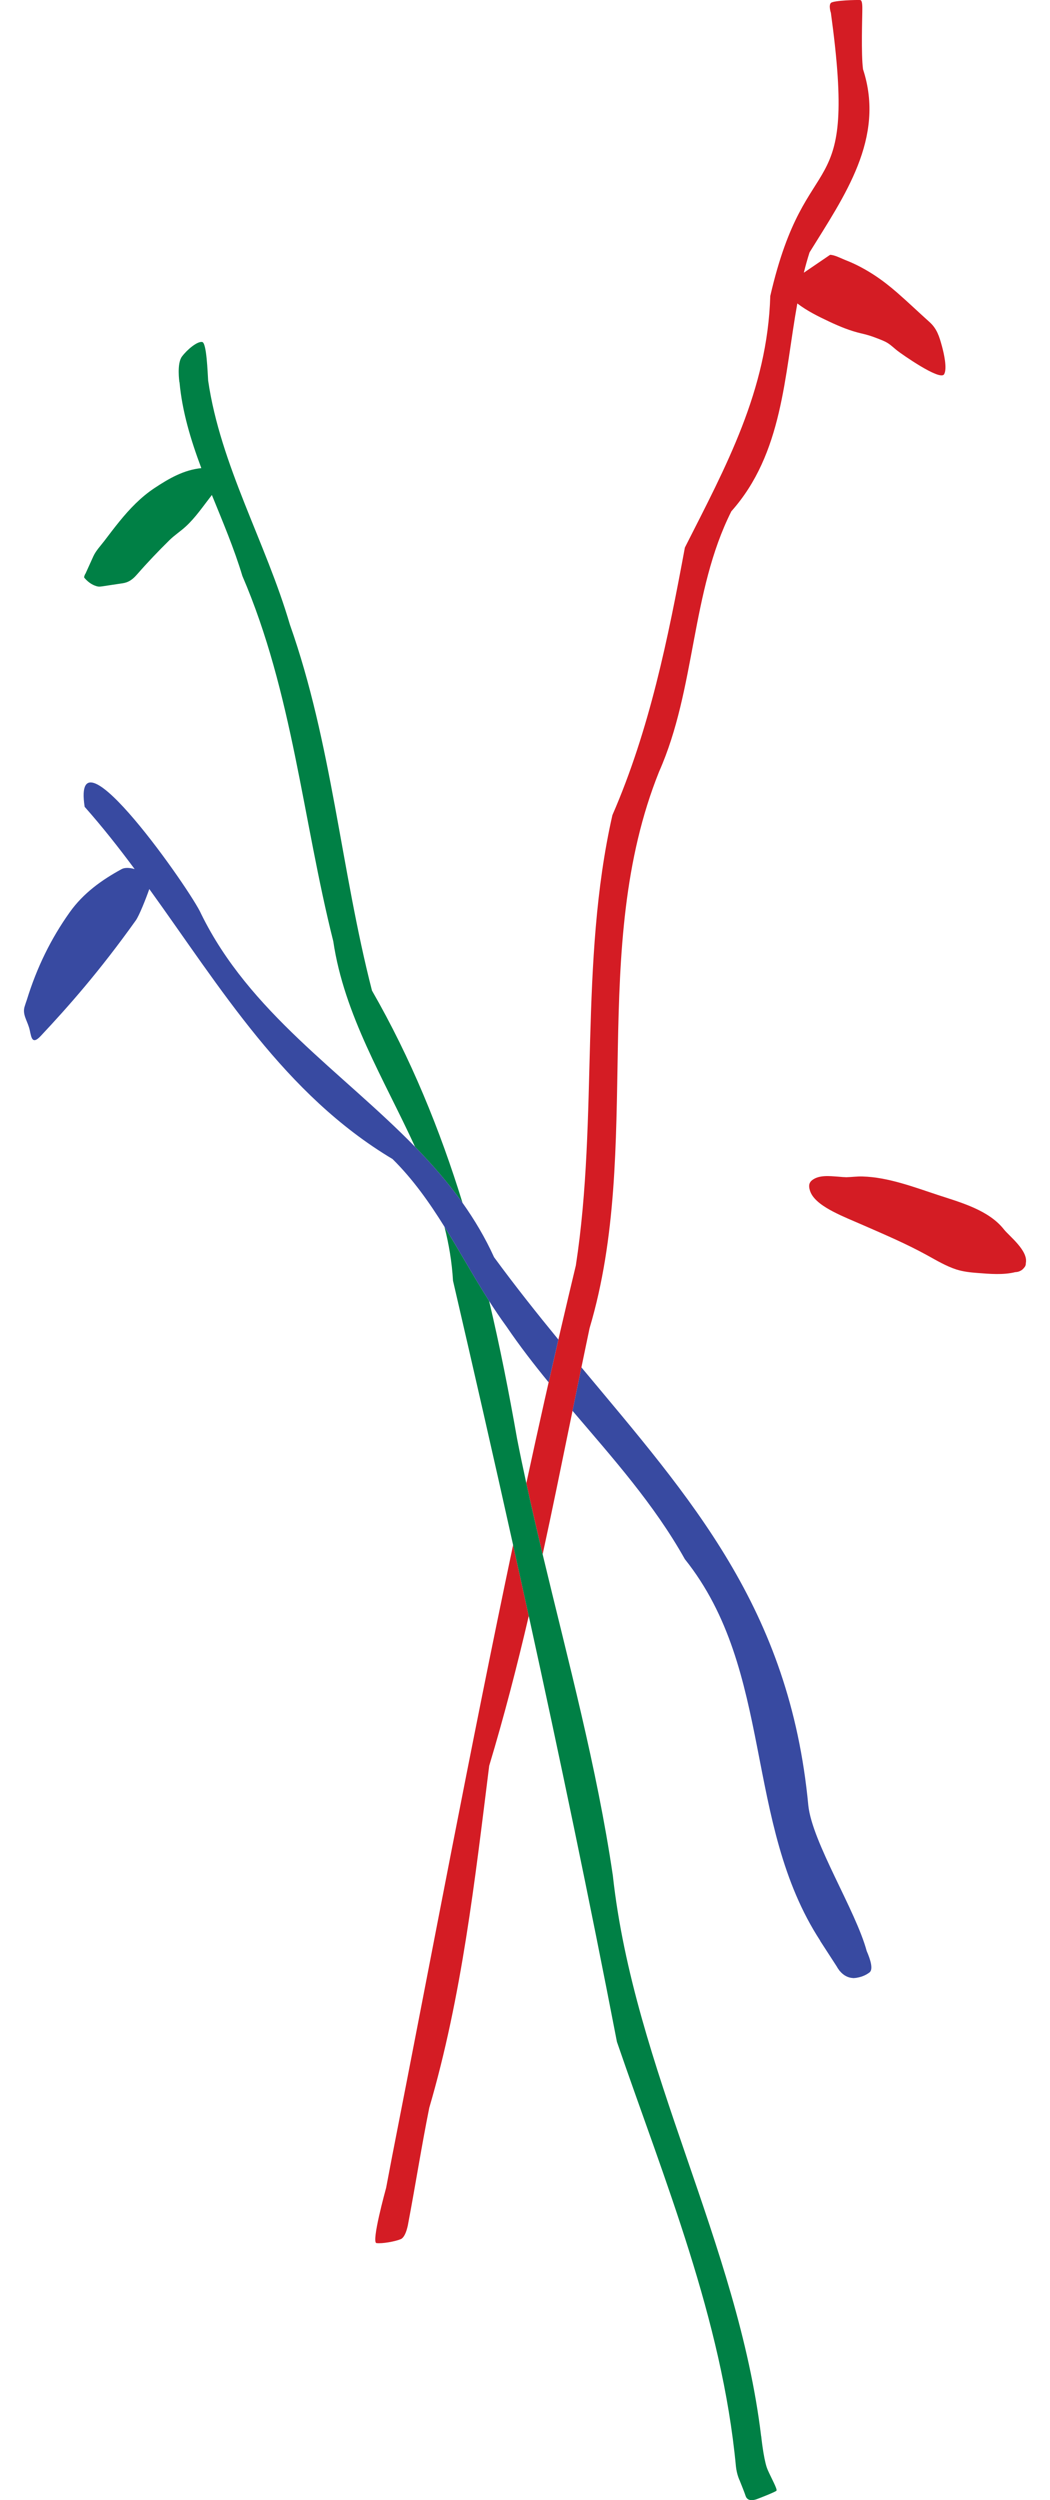 <svg width="42" height="100" viewBox="0 0 42 100" fill="none" xmlns="http://www.w3.org/2000/svg">
<g clip-path="url(#clip0_674_48925)">
<path d="M15.681 86.267C15.603 86.679 15.525 87.091 15.446 87.503C15.421 87.596 14.844 89.687 15.058 89.718C15.278 89.749 15.812 89.654 16.031 89.56C16.251 89.467 16.332 88.911 16.332 88.911C16.622 87.379 16.864 85.832 17.171 84.305C18.473 79.86 18.995 75.211 19.568 70.627C20.167 68.637 20.683 66.639 21.151 64.633C20.943 63.688 20.734 62.741 20.524 61.796C18.81 69.926 17.286 78.079 15.681 86.267ZM40.16 49.177C39.551 48.397 38.417 48.092 37.515 47.796C36.555 47.479 35.518 47.083 34.497 47.056C34.28 47.049 34.064 47.081 33.847 47.086C33.84 47.083 33.73 47.08 33.726 47.08C33.655 47.075 33.584 47.068 33.513 47.062C33.185 47.039 32.756 46.987 32.48 47.208C32.331 47.327 32.352 47.488 32.407 47.648C32.534 48.014 33.002 48.292 33.32 48.459C33.715 48.666 34.136 48.832 34.545 49.012C35.406 49.389 36.254 49.75 37.078 50.203C37.456 50.411 37.842 50.642 38.254 50.776C38.527 50.863 38.817 50.895 39.102 50.916C39.583 50.953 40.128 51.003 40.611 50.882C40.661 50.88 40.71 50.873 40.757 50.856C40.863 50.817 40.918 50.768 40.984 50.682C41.022 50.635 41.035 50.579 41.033 50.52C41.138 50.023 40.357 49.43 40.16 49.176V49.177ZM33.403 48.03C33.403 48.03 33.406 48.025 33.403 48.025C33.405 48.025 33.407 48.025 33.41 48.025C33.405 48.028 33.405 48.028 33.403 48.03ZM34.447 13.335C34.652 13.381 34.854 13.44 35.05 13.518C35.212 13.582 35.377 13.637 35.524 13.732C35.653 13.815 35.776 13.936 35.897 14.03C36.075 14.168 37.603 15.245 37.764 14.97C37.898 14.741 37.751 14.117 37.68 13.854C37.572 13.456 37.478 13.148 37.181 12.881C36.746 12.492 36.324 12.086 35.884 11.703C35.595 11.452 35.296 11.216 34.975 11.006C34.64 10.787 34.257 10.577 33.885 10.43C33.623 10.328 33.398 10.199 33.204 10.192L32.153 10.908C32.221 10.633 32.296 10.362 32.382 10.095C33.766 7.854 35.426 5.527 34.52 2.767V2.761C34.442 2.168 34.491 0.685 34.491 0.517C34.491 0.349 34.514 0.015 34.408 0.002C34.303 -0.009 33.338 0.015 33.236 0.117C33.135 0.22 33.236 0.517 33.236 0.517C34.33 8.51 32.268 5.518 30.811 11.838C30.698 15.618 29.035 18.662 27.395 21.901C26.72 25.544 25.984 29.182 24.496 32.603C23.158 38.511 23.946 44.67 23.034 50.613C22.84 51.423 22.648 52.232 22.46 53.042L22.437 53.14L22.336 53.581L21.946 55.291L21.801 55.927L21.797 55.942C21.544 57.07 21.296 58.198 21.053 59.326C21.26 60.276 21.48 61.223 21.706 62.169C22.09 60.408 22.448 58.64 22.811 56.868C22.84 56.721 22.87 56.576 22.9 56.429C23.017 55.851 23.136 55.272 23.256 54.692C23.312 54.421 23.368 54.148 23.426 53.876C23.477 53.626 23.53 53.376 23.583 53.124C25.734 45.896 23.52 37.943 26.363 30.866C27.838 27.539 27.631 23.682 29.254 20.451C31.313 18.137 31.368 15.048 31.893 12.137C32.284 12.438 32.733 12.658 33.177 12.867C33.59 13.06 33.995 13.229 34.447 13.335Z" fill="#D41C24"/>
<path d="M22.437 53.141L22.336 53.582L21.946 55.292L21.801 55.928C21.849 55.716 21.896 55.502 21.944 55.29C22.073 54.72 22.204 54.15 22.335 53.58C22.37 53.433 22.403 53.288 22.437 53.141Z" fill="#D41C24"/>
<path d="M14.879 39.621C13.634 34.772 13.272 29.718 11.595 24.98C10.636 21.701 8.817 18.607 8.326 15.221C8.304 14.909 8.267 13.711 8.089 13.679C7.895 13.643 7.489 13.979 7.278 14.261C7.066 14.543 7.176 15.286 7.176 15.286H7.18C7.288 16.467 7.633 17.604 8.053 18.724C7.357 18.794 6.767 19.132 6.182 19.52C5.636 19.881 5.183 20.357 4.773 20.862C4.567 21.116 4.37 21.375 4.174 21.634C4.024 21.831 3.836 22.026 3.734 22.25C3.629 22.48 3.526 22.709 3.422 22.939C3.4 22.971 3.383 23.008 3.372 23.05C3.364 23.068 3.365 23.085 3.368 23.104C3.569 23.344 3.766 23.421 3.88 23.451C4.006 23.483 4.025 23.457 4.823 23.342C4.925 23.328 5.019 23.316 5.134 23.261C5.269 23.197 5.377 23.097 5.497 22.959C5.904 22.493 6.333 22.044 6.773 21.61C6.976 21.409 7.215 21.256 7.426 21.063C7.624 20.883 7.798 20.678 7.963 20.469C8.137 20.248 8.303 20.02 8.475 19.798C8.912 20.874 9.367 21.945 9.695 23.037C11.704 27.71 12.106 32.769 13.331 37.649C13.768 40.605 15.367 43.173 16.603 45.871C17.288 46.574 17.932 47.312 18.502 48.112C17.596 45.18 16.437 42.334 14.879 39.621ZM30.704 98.78C30.704 98.78 30.702 98.776 30.702 98.773C30.693 98.749 30.683 98.723 30.673 98.699C30.536 98.297 30.448 97.44 30.448 97.44L30.446 97.443C29.512 89.72 25.363 82.785 24.513 75.012C23.873 70.67 22.725 66.433 21.706 62.169C21.479 61.223 21.259 60.276 21.053 59.325C20.924 58.732 20.799 58.139 20.683 57.543C20.357 55.689 19.996 53.85 19.565 52.037C18.945 51.064 18.388 50.045 17.778 49.068C17.956 49.764 18.077 50.481 18.12 51.224C18.936 54.744 19.741 58.268 20.524 61.795C20.734 62.741 20.943 63.688 21.151 64.633C22.392 70.299 23.578 75.974 24.677 81.668C26.587 87.231 28.882 92.764 29.438 98.66C29.456 98.814 29.488 98.954 29.532 99.078C29.548 99.127 29.568 99.173 29.588 99.217C29.658 99.39 29.775 99.682 29.822 99.824C29.889 100.036 30.096 100.018 30.25 99.967C30.405 99.914 31.005 99.674 31.057 99.623C31.108 99.572 30.858 99.131 30.704 98.78Z" fill="#008045"/>
<path d="M22.336 53.582L21.946 55.292C21.946 55.292 21.945 55.291 21.944 55.29C22.073 54.72 22.204 54.15 22.335 53.58C22.335 53.58 22.335 53.581 22.336 53.582Z" fill="#384AA1"/>
<path d="M18.502 48.112C17.932 47.312 17.289 46.575 16.603 45.871C13.672 42.864 9.973 40.488 8.044 36.55C7.673 35.677 2.854 28.79 3.386 32.271C4.09 33.066 4.749 33.902 5.386 34.761C5.189 34.703 4.991 34.694 4.864 34.763C4.061 35.201 3.329 35.728 2.789 36.488C2.034 37.549 1.471 38.702 1.074 39.99C1.053 40.052 1.014 40.159 0.982 40.268C0.896 40.563 1.07 40.797 1.162 41.099C1.251 41.386 1.234 41.857 1.628 41.438C2.734 40.258 3.974 38.858 5.433 36.813C5.566 36.626 5.836 35.952 5.972 35.559C8.822 39.51 11.378 43.776 15.702 46.359C16.52 47.167 17.175 48.098 17.779 49.068C18.389 50.046 18.945 51.065 19.565 52.037C19.787 52.385 20.017 52.727 20.26 53.059C20.784 53.831 21.354 54.568 21.944 55.289C22.073 54.719 22.204 54.149 22.335 53.579C21.481 52.537 20.616 51.449 19.763 50.286C19.409 49.506 18.981 48.787 18.502 48.112ZM34.668 78.036C34.229 76.41 32.492 73.698 32.333 72.215C31.587 64.322 27.643 59.953 23.258 54.693H23.256C23.137 55.272 23.018 55.851 22.9 56.429C22.9 56.429 22.9 56.43 22.901 56.43C24.511 58.32 26.169 60.173 27.393 62.361C30.97 66.837 29.736 72.902 32.81 77.626H32.804L33.465 78.647C33.496 78.704 33.53 78.757 33.566 78.802L33.584 78.83L33.59 78.833C33.745 79.02 33.933 79.108 34.113 79.116L34.12 79.12C34.12 79.12 34.134 79.119 34.155 79.118C34.171 79.118 34.185 79.116 34.201 79.115C34.223 79.112 34.249 79.109 34.278 79.105C34.279 79.103 34.28 79.103 34.282 79.103C34.413 79.081 34.602 79.028 34.779 78.893C34.939 78.772 34.819 78.381 34.668 78.036Z" fill="#384AA1"/>
<path d="M23.426 53.876L23.257 54.693L22.901 56.43L22.811 56.868C22.839 56.721 22.869 56.576 22.899 56.429C23.017 55.851 23.136 55.272 23.256 54.692C23.312 54.421 23.368 54.148 23.426 53.876Z" fill="#D41C24"/>
</g>
<defs>
<clipPath id="clip0_674_48925">
<rect width="40.083" height="100" fill="white" transform="translate(0.958)"/>
</clipPath>
</defs>
</svg>
